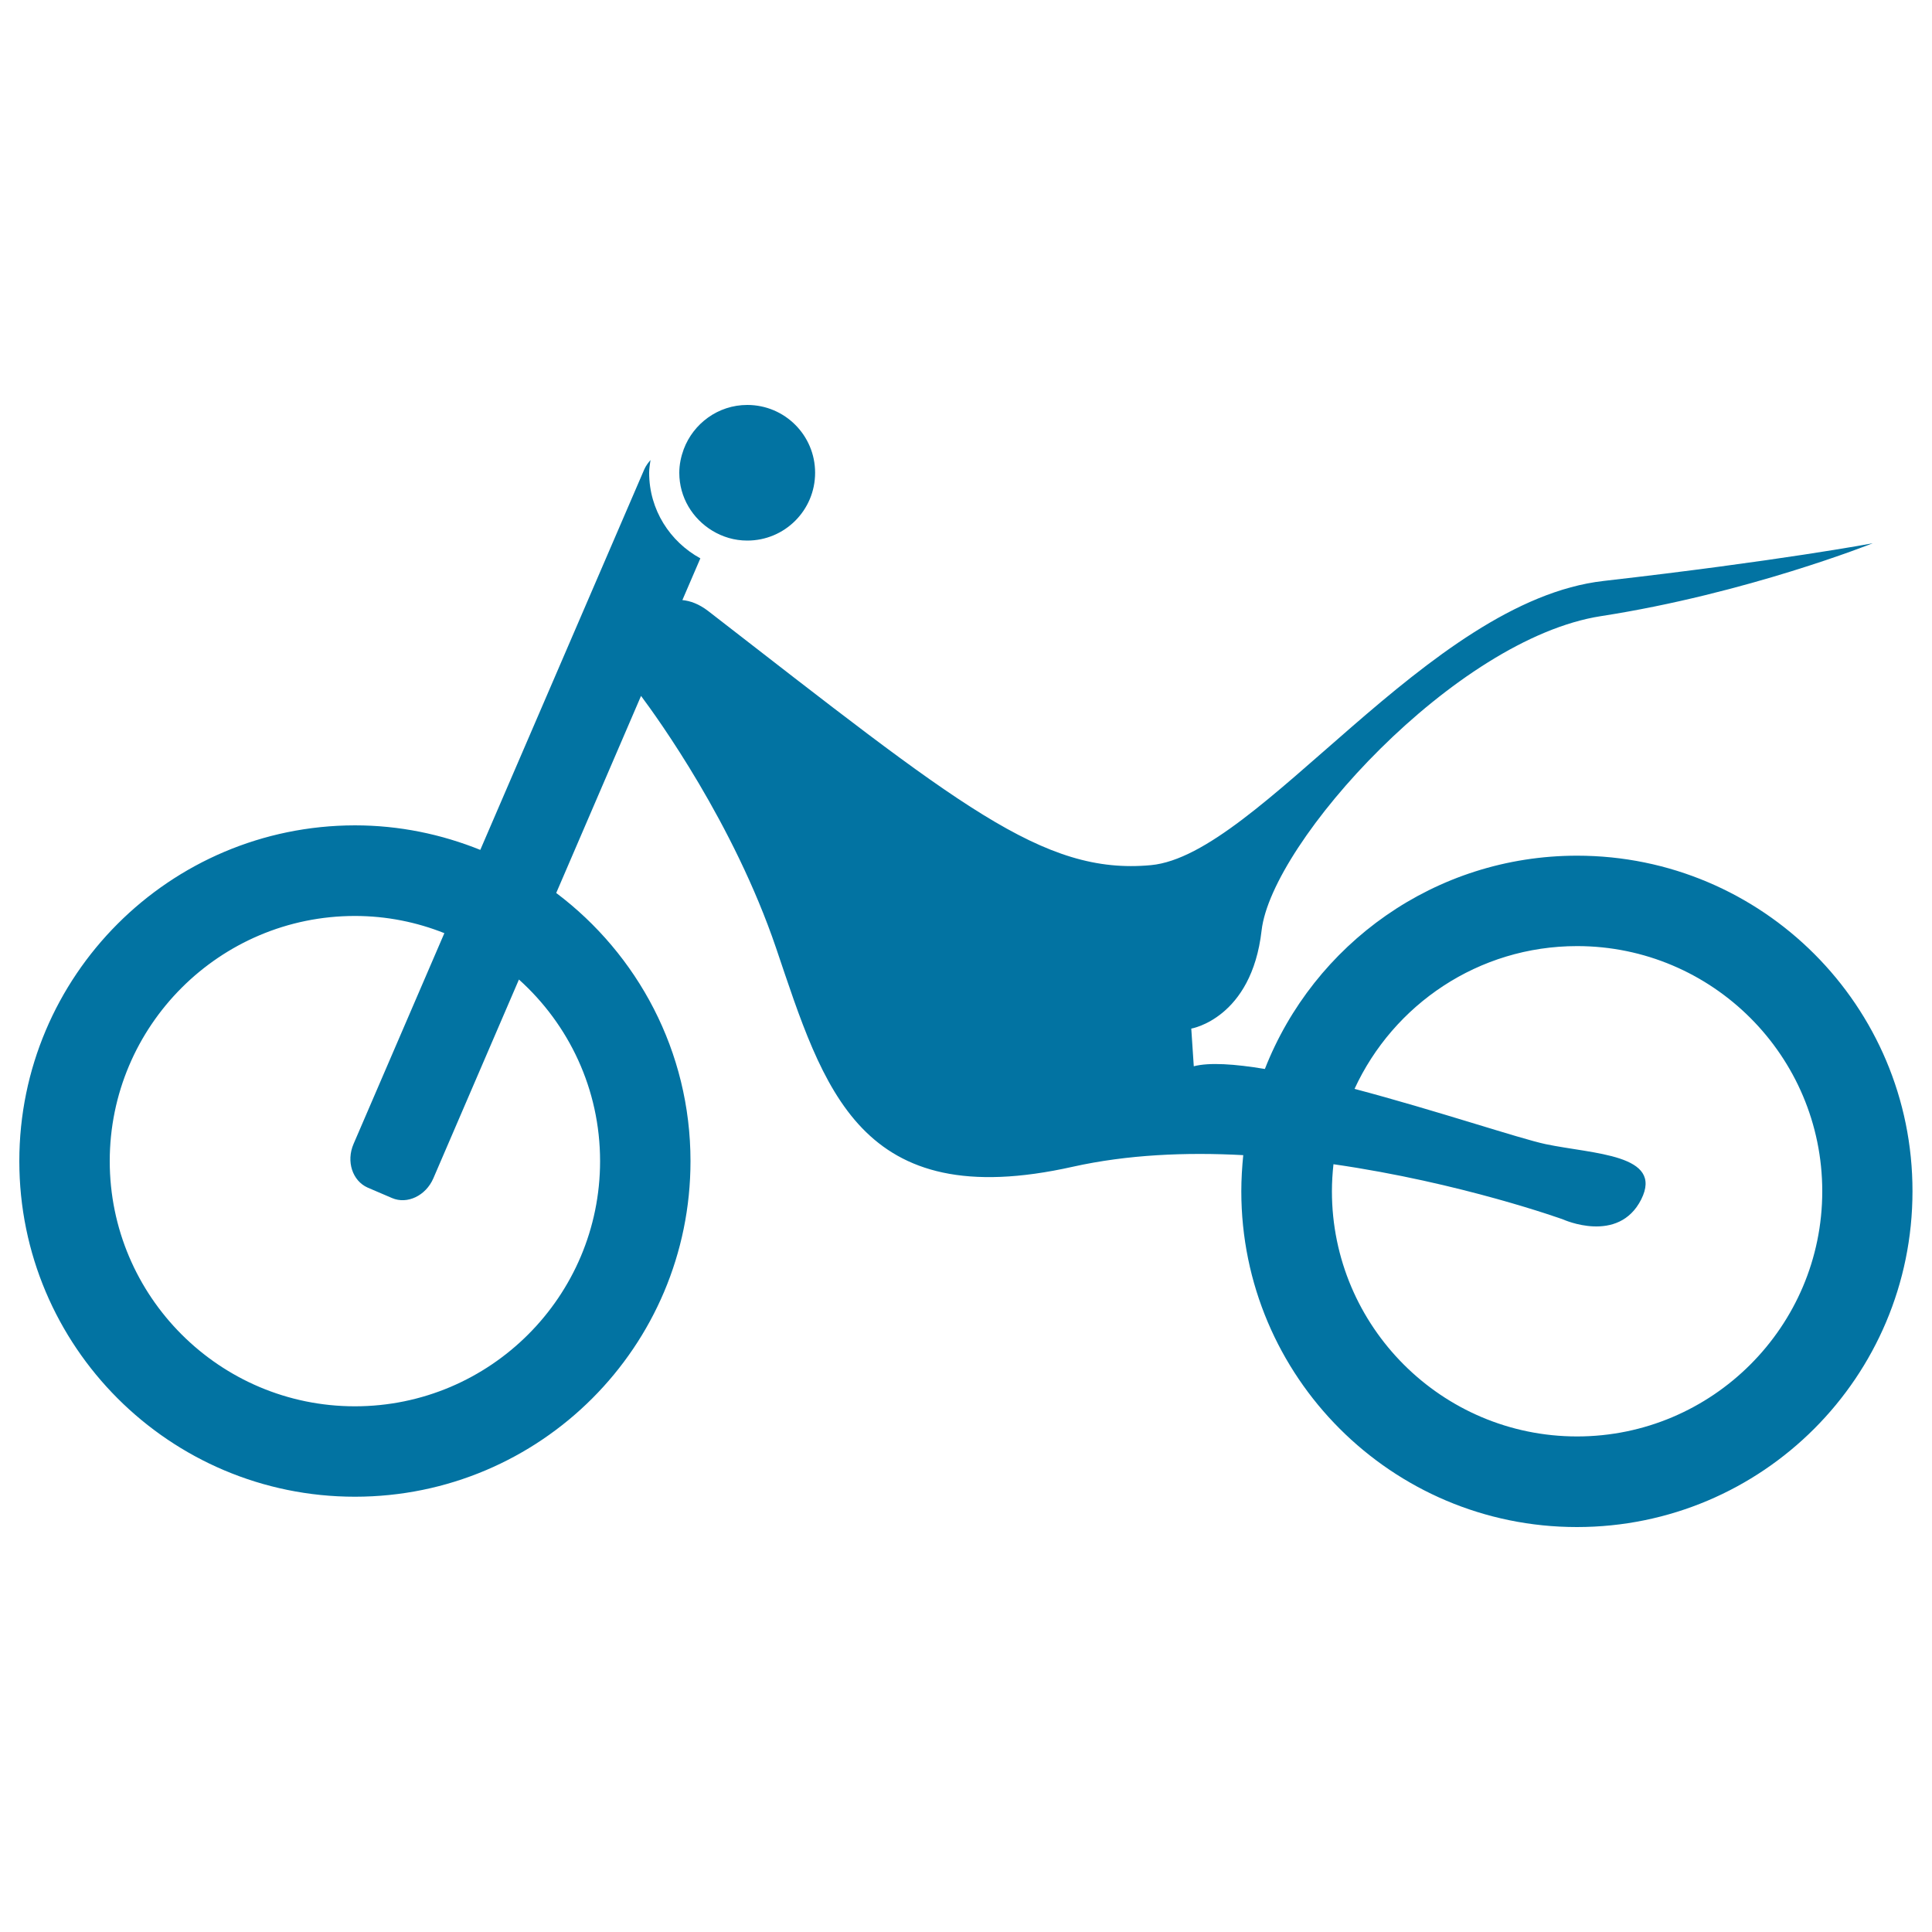 <svg xmlns="http://www.w3.org/2000/svg" viewBox="0 0 1000 1000" style="fill:#0273a2">
<title>Bike Side View SVG icon</title>
<g><g><path d="M816.3,442.9c-73.6,0-136.3,45.8-161.6,110.4c-15.6-2.6-28.8-3.5-36.8-1.4l-1.3-19.5c0,0,31.2-5.2,36.4-50.8c5.2-45.6,100.2-151,175.7-162.7c75.5-11.7,140.6-37.7,140.6-37.7s-48.2,9.1-139.3,19.5c-91.1,10.4-178.3,141.9-234.3,147.1c-56,5.2-99.4-31-229.1-131.5c-4.8-3.7-9.3-5.3-13.4-5.7l9.3-21.6c-15.7-8.6-26.5-25.1-26.5-44.3c0-2.3,0.4-4.4,0.7-6.6c-1.2,1.4-2.4,3-3.2,4.8l-84.9,197c-20.1-8.1-41.9-12.7-64.9-12.7C87.8,427.3,10,505.1,10,601c0,95.9,77.8,173.7,173.7,173.7c96,0,173.7-77.8,173.7-173.7c0-56.8-27.4-107.1-69.5-138.8l43.9-102c8.5,11.4,47.9,65.8,69.9,130.5c24.7,72.9,42.9,138,153.6,113.2c28.3-6.3,58.6-7.6,88.2-6c-0.6,6.1-1,12.4-1,18.7c0,95.9,77.8,173.8,173.7,173.8c96,0,173.7-77.8,173.7-173.8C990,520.7,912.2,442.9,816.3,442.9z M310.6,601c0,70-56.9,126.9-126.9,126.9c-70,0-126.9-56.9-126.9-126.9s56.9-126.9,126.9-126.9c16.4,0,32,3.2,46.3,8.9l-47,109.1c-3.9,9-0.6,19.1,7.3,22.6l12.6,5.4c7.9,3.4,17.5-1.2,21.4-10.2L268.6,507C294.4,530.2,310.6,563.7,310.6,601z M816.3,743.5c-70,0-126.9-56.9-126.9-126.9c0-4.7,0.3-9.4,0.8-14c66.1,9.5,118.9,28.6,118.9,28.6s28.6,13,40.4-10.4c11.7-23.4-24.7-23.4-49.5-28.6c-13.6-2.9-56.9-17.5-98.9-28.6c20.1-43.6,64.1-73.9,115.2-73.9c70,0,126.9,56.9,126.9,126.9C943.2,686.6,886.2,743.5,816.3,743.5z"/><path d="M353.9,232.5c-1.4,3.8-2.3,7.9-2.3,12.2c0,12.8,6.9,23.8,17.1,30c5.3,3.2,11.4,5.1,18.1,5.1c19.4,0,35.1-15.7,35.1-35.1c0-19.4-15.7-35.1-35.1-35.1C371.7,209.6,358.9,219.2,353.9,232.5z"/></g></g>
</svg>